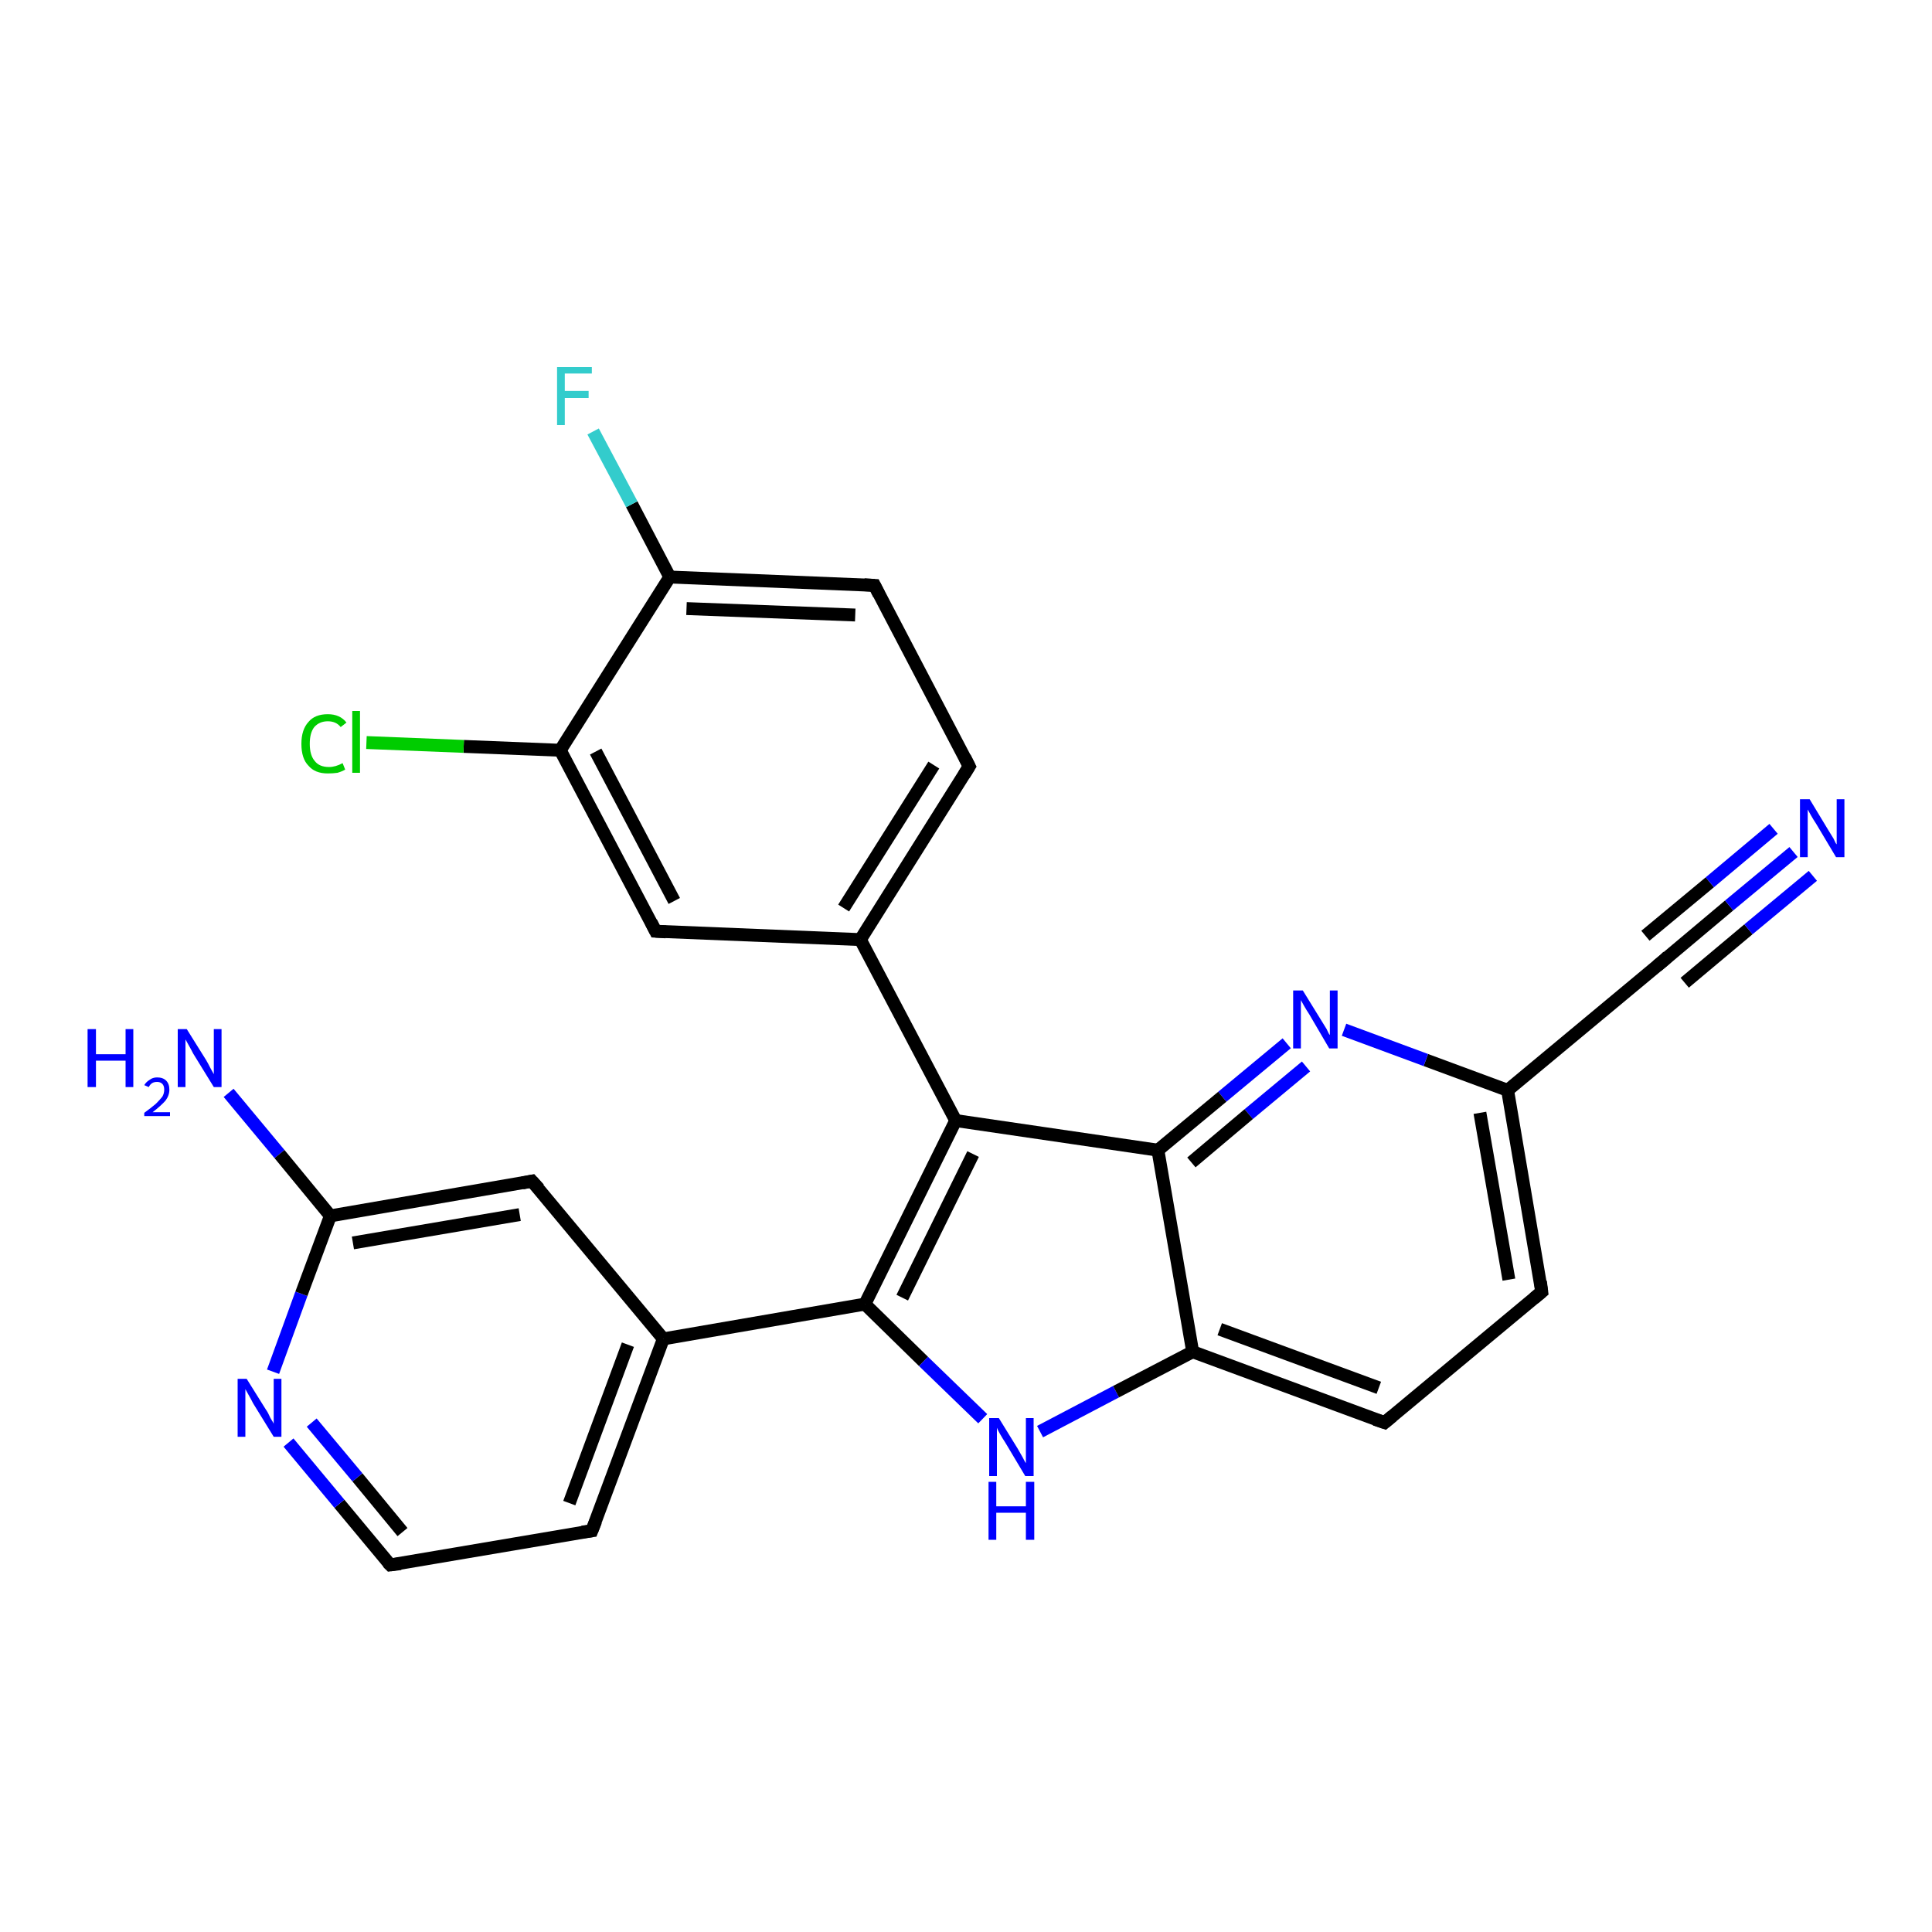 <?xml version='1.0' encoding='iso-8859-1'?>
<svg version='1.1' baseProfile='full'
              xmlns='http://www.w3.org/2000/svg'
                      xmlns:rdkit='http://www.rdkit.org/xml'
                      xmlns:xlink='http://www.w3.org/1999/xlink'
                  xml:space='preserve'
width='300px' height='300px' viewBox='0 0 300 300'>
<!-- END OF HEADER -->
<rect style='opacity:1.0;fill:#FFFFFF;stroke:none' width='300.0' height='300.0' x='0.0' y='0.0'> </rect>
<path class='bond-0 atom-0 atom-1' d='M 35.5,169.7 L 43.4,179.2' style='fill:none;fill-rule:evenodd;stroke:#0000FF;stroke-width:2.0px;stroke-linecap:butt;stroke-linejoin:miter;stroke-opacity:1' />
<path class='bond-0 atom-0 atom-1' d='M 43.4,179.2 L 51.3,188.8' style='fill:none;fill-rule:evenodd;stroke:#000000;stroke-width:2.0px;stroke-linecap:butt;stroke-linejoin:miter;stroke-opacity:1' />
<path class='bond-1 atom-1 atom-2' d='M 51.3,188.8 L 82.6,183.4' style='fill:none;fill-rule:evenodd;stroke:#000000;stroke-width:2.0px;stroke-linecap:butt;stroke-linejoin:miter;stroke-opacity:1' />
<path class='bond-1 atom-1 atom-2' d='M 54.8,193.0 L 80.7,188.6' style='fill:none;fill-rule:evenodd;stroke:#000000;stroke-width:2.0px;stroke-linecap:butt;stroke-linejoin:miter;stroke-opacity:1' />
<path class='bond-2 atom-2 atom-3' d='M 82.6,183.4 L 103.0,207.9' style='fill:none;fill-rule:evenodd;stroke:#000000;stroke-width:2.0px;stroke-linecap:butt;stroke-linejoin:miter;stroke-opacity:1' />
<path class='bond-3 atom-3 atom-4' d='M 103.0,207.9 L 91.9,237.7' style='fill:none;fill-rule:evenodd;stroke:#000000;stroke-width:2.0px;stroke-linecap:butt;stroke-linejoin:miter;stroke-opacity:1' />
<path class='bond-3 atom-3 atom-4' d='M 97.5,208.8 L 88.4,233.4' style='fill:none;fill-rule:evenodd;stroke:#000000;stroke-width:2.0px;stroke-linecap:butt;stroke-linejoin:miter;stroke-opacity:1' />
<path class='bond-4 atom-4 atom-5' d='M 91.9,237.7 L 60.6,243.0' style='fill:none;fill-rule:evenodd;stroke:#000000;stroke-width:2.0px;stroke-linecap:butt;stroke-linejoin:miter;stroke-opacity:1' />
<path class='bond-5 atom-5 atom-6' d='M 60.6,243.0 L 52.7,233.5' style='fill:none;fill-rule:evenodd;stroke:#000000;stroke-width:2.0px;stroke-linecap:butt;stroke-linejoin:miter;stroke-opacity:1' />
<path class='bond-5 atom-5 atom-6' d='M 52.7,233.5 L 44.8,224.0' style='fill:none;fill-rule:evenodd;stroke:#0000FF;stroke-width:2.0px;stroke-linecap:butt;stroke-linejoin:miter;stroke-opacity:1' />
<path class='bond-5 atom-5 atom-6' d='M 62.5,237.9 L 55.5,229.4' style='fill:none;fill-rule:evenodd;stroke:#000000;stroke-width:2.0px;stroke-linecap:butt;stroke-linejoin:miter;stroke-opacity:1' />
<path class='bond-5 atom-5 atom-6' d='M 55.5,229.4 L 48.4,220.9' style='fill:none;fill-rule:evenodd;stroke:#0000FF;stroke-width:2.0px;stroke-linecap:butt;stroke-linejoin:miter;stroke-opacity:1' />
<path class='bond-6 atom-3 atom-7' d='M 103.0,207.9 L 134.3,202.5' style='fill:none;fill-rule:evenodd;stroke:#000000;stroke-width:2.0px;stroke-linecap:butt;stroke-linejoin:miter;stroke-opacity:1' />
<path class='bond-7 atom-7 atom-8' d='M 134.3,202.5 L 143.4,211.4' style='fill:none;fill-rule:evenodd;stroke:#000000;stroke-width:2.0px;stroke-linecap:butt;stroke-linejoin:miter;stroke-opacity:1' />
<path class='bond-7 atom-7 atom-8' d='M 143.4,211.4 L 152.6,220.3' style='fill:none;fill-rule:evenodd;stroke:#0000FF;stroke-width:2.0px;stroke-linecap:butt;stroke-linejoin:miter;stroke-opacity:1' />
<path class='bond-8 atom-8 atom-9' d='M 161.5,222.3 L 173.3,216.1' style='fill:none;fill-rule:evenodd;stroke:#0000FF;stroke-width:2.0px;stroke-linecap:butt;stroke-linejoin:miter;stroke-opacity:1' />
<path class='bond-8 atom-8 atom-9' d='M 173.3,216.1 L 185.2,209.9' style='fill:none;fill-rule:evenodd;stroke:#000000;stroke-width:2.0px;stroke-linecap:butt;stroke-linejoin:miter;stroke-opacity:1' />
<path class='bond-9 atom-9 atom-10' d='M 185.2,209.9 L 215.0,220.9' style='fill:none;fill-rule:evenodd;stroke:#000000;stroke-width:2.0px;stroke-linecap:butt;stroke-linejoin:miter;stroke-opacity:1' />
<path class='bond-9 atom-9 atom-10' d='M 189.4,206.4 L 214.1,215.5' style='fill:none;fill-rule:evenodd;stroke:#000000;stroke-width:2.0px;stroke-linecap:butt;stroke-linejoin:miter;stroke-opacity:1' />
<path class='bond-10 atom-10 atom-11' d='M 215.0,220.9 L 239.4,200.6' style='fill:none;fill-rule:evenodd;stroke:#000000;stroke-width:2.0px;stroke-linecap:butt;stroke-linejoin:miter;stroke-opacity:1' />
<path class='bond-11 atom-11 atom-12' d='M 239.4,200.6 L 234.1,169.3' style='fill:none;fill-rule:evenodd;stroke:#000000;stroke-width:2.0px;stroke-linecap:butt;stroke-linejoin:miter;stroke-opacity:1' />
<path class='bond-11 atom-11 atom-12' d='M 234.3,198.7 L 229.8,172.8' style='fill:none;fill-rule:evenodd;stroke:#000000;stroke-width:2.0px;stroke-linecap:butt;stroke-linejoin:miter;stroke-opacity:1' />
<path class='bond-12 atom-12 atom-13' d='M 234.1,169.3 L 221.4,164.6' style='fill:none;fill-rule:evenodd;stroke:#000000;stroke-width:2.0px;stroke-linecap:butt;stroke-linejoin:miter;stroke-opacity:1' />
<path class='bond-12 atom-12 atom-13' d='M 221.4,164.6 L 208.7,159.9' style='fill:none;fill-rule:evenodd;stroke:#0000FF;stroke-width:2.0px;stroke-linecap:butt;stroke-linejoin:miter;stroke-opacity:1' />
<path class='bond-13 atom-13 atom-14' d='M 199.8,162.0 L 189.8,170.3' style='fill:none;fill-rule:evenodd;stroke:#0000FF;stroke-width:2.0px;stroke-linecap:butt;stroke-linejoin:miter;stroke-opacity:1' />
<path class='bond-13 atom-13 atom-14' d='M 189.8,170.3 L 179.8,178.6' style='fill:none;fill-rule:evenodd;stroke:#000000;stroke-width:2.0px;stroke-linecap:butt;stroke-linejoin:miter;stroke-opacity:1' />
<path class='bond-13 atom-13 atom-14' d='M 202.8,165.6 L 193.9,173.0' style='fill:none;fill-rule:evenodd;stroke:#0000FF;stroke-width:2.0px;stroke-linecap:butt;stroke-linejoin:miter;stroke-opacity:1' />
<path class='bond-13 atom-13 atom-14' d='M 193.9,173.0 L 185.0,180.5' style='fill:none;fill-rule:evenodd;stroke:#000000;stroke-width:2.0px;stroke-linecap:butt;stroke-linejoin:miter;stroke-opacity:1' />
<path class='bond-14 atom-14 atom-15' d='M 179.8,178.6 L 148.4,174.0' style='fill:none;fill-rule:evenodd;stroke:#000000;stroke-width:2.0px;stroke-linecap:butt;stroke-linejoin:miter;stroke-opacity:1' />
<path class='bond-15 atom-15 atom-16' d='M 148.4,174.0 L 133.6,145.9' style='fill:none;fill-rule:evenodd;stroke:#000000;stroke-width:2.0px;stroke-linecap:butt;stroke-linejoin:miter;stroke-opacity:1' />
<path class='bond-16 atom-16 atom-17' d='M 133.6,145.9 L 150.5,119.0' style='fill:none;fill-rule:evenodd;stroke:#000000;stroke-width:2.0px;stroke-linecap:butt;stroke-linejoin:miter;stroke-opacity:1' />
<path class='bond-16 atom-16 atom-17' d='M 131.0,141.0 L 145.0,118.8' style='fill:none;fill-rule:evenodd;stroke:#000000;stroke-width:2.0px;stroke-linecap:butt;stroke-linejoin:miter;stroke-opacity:1' />
<path class='bond-17 atom-17 atom-18' d='M 150.5,119.0 L 135.8,90.9' style='fill:none;fill-rule:evenodd;stroke:#000000;stroke-width:2.0px;stroke-linecap:butt;stroke-linejoin:miter;stroke-opacity:1' />
<path class='bond-18 atom-18 atom-19' d='M 135.8,90.9 L 104.0,89.6' style='fill:none;fill-rule:evenodd;stroke:#000000;stroke-width:2.0px;stroke-linecap:butt;stroke-linejoin:miter;stroke-opacity:1' />
<path class='bond-18 atom-18 atom-19' d='M 132.8,95.5 L 106.6,94.5' style='fill:none;fill-rule:evenodd;stroke:#000000;stroke-width:2.0px;stroke-linecap:butt;stroke-linejoin:miter;stroke-opacity:1' />
<path class='bond-19 atom-19 atom-20' d='M 104.0,89.6 L 98.1,78.3' style='fill:none;fill-rule:evenodd;stroke:#000000;stroke-width:2.0px;stroke-linecap:butt;stroke-linejoin:miter;stroke-opacity:1' />
<path class='bond-19 atom-19 atom-20' d='M 98.1,78.3 L 92.1,67.0' style='fill:none;fill-rule:evenodd;stroke:#33CCCC;stroke-width:2.0px;stroke-linecap:butt;stroke-linejoin:miter;stroke-opacity:1' />
<path class='bond-20 atom-19 atom-21' d='M 104.0,89.6 L 87.0,116.5' style='fill:none;fill-rule:evenodd;stroke:#000000;stroke-width:2.0px;stroke-linecap:butt;stroke-linejoin:miter;stroke-opacity:1' />
<path class='bond-21 atom-21 atom-22' d='M 87.0,116.5 L 72.0,115.9' style='fill:none;fill-rule:evenodd;stroke:#000000;stroke-width:2.0px;stroke-linecap:butt;stroke-linejoin:miter;stroke-opacity:1' />
<path class='bond-21 atom-21 atom-22' d='M 72.0,115.9 L 56.9,115.3' style='fill:none;fill-rule:evenodd;stroke:#00CC00;stroke-width:2.0px;stroke-linecap:butt;stroke-linejoin:miter;stroke-opacity:1' />
<path class='bond-22 atom-21 atom-23' d='M 87.0,116.5 L 101.8,144.6' style='fill:none;fill-rule:evenodd;stroke:#000000;stroke-width:2.0px;stroke-linecap:butt;stroke-linejoin:miter;stroke-opacity:1' />
<path class='bond-22 atom-21 atom-23' d='M 92.5,116.7 L 104.7,139.9' style='fill:none;fill-rule:evenodd;stroke:#000000;stroke-width:2.0px;stroke-linecap:butt;stroke-linejoin:miter;stroke-opacity:1' />
<path class='bond-23 atom-12 atom-24' d='M 234.1,169.3 L 258.5,149.0' style='fill:none;fill-rule:evenodd;stroke:#000000;stroke-width:2.0px;stroke-linecap:butt;stroke-linejoin:miter;stroke-opacity:1' />
<path class='bond-24 atom-24 atom-25' d='M 258.5,149.0 L 268.5,140.6' style='fill:none;fill-rule:evenodd;stroke:#000000;stroke-width:2.0px;stroke-linecap:butt;stroke-linejoin:miter;stroke-opacity:1' />
<path class='bond-24 atom-24 atom-25' d='M 268.5,140.6 L 278.5,132.3' style='fill:none;fill-rule:evenodd;stroke:#0000FF;stroke-width:2.0px;stroke-linecap:butt;stroke-linejoin:miter;stroke-opacity:1' />
<path class='bond-24 atom-24 atom-25' d='M 255.5,145.3 L 265.5,137.0' style='fill:none;fill-rule:evenodd;stroke:#000000;stroke-width:2.0px;stroke-linecap:butt;stroke-linejoin:miter;stroke-opacity:1' />
<path class='bond-24 atom-24 atom-25' d='M 265.5,137.0 L 275.4,128.7' style='fill:none;fill-rule:evenodd;stroke:#0000FF;stroke-width:2.0px;stroke-linecap:butt;stroke-linejoin:miter;stroke-opacity:1' />
<path class='bond-24 atom-24 atom-25' d='M 261.6,152.6 L 271.5,144.3' style='fill:none;fill-rule:evenodd;stroke:#000000;stroke-width:2.0px;stroke-linecap:butt;stroke-linejoin:miter;stroke-opacity:1' />
<path class='bond-24 atom-24 atom-25' d='M 271.5,144.3 L 281.5,136.0' style='fill:none;fill-rule:evenodd;stroke:#0000FF;stroke-width:2.0px;stroke-linecap:butt;stroke-linejoin:miter;stroke-opacity:1' />
<path class='bond-25 atom-6 atom-1' d='M 42.4,213.0 L 46.8,200.9' style='fill:none;fill-rule:evenodd;stroke:#0000FF;stroke-width:2.0px;stroke-linecap:butt;stroke-linejoin:miter;stroke-opacity:1' />
<path class='bond-25 atom-6 atom-1' d='M 46.8,200.9 L 51.3,188.8' style='fill:none;fill-rule:evenodd;stroke:#000000;stroke-width:2.0px;stroke-linecap:butt;stroke-linejoin:miter;stroke-opacity:1' />
<path class='bond-26 atom-15 atom-7' d='M 148.4,174.0 L 134.3,202.5' style='fill:none;fill-rule:evenodd;stroke:#000000;stroke-width:2.0px;stroke-linecap:butt;stroke-linejoin:miter;stroke-opacity:1' />
<path class='bond-26 atom-15 atom-7' d='M 151.1,179.2 L 140.1,201.5' style='fill:none;fill-rule:evenodd;stroke:#000000;stroke-width:2.0px;stroke-linecap:butt;stroke-linejoin:miter;stroke-opacity:1' />
<path class='bond-27 atom-23 atom-16' d='M 101.8,144.6 L 133.6,145.9' style='fill:none;fill-rule:evenodd;stroke:#000000;stroke-width:2.0px;stroke-linecap:butt;stroke-linejoin:miter;stroke-opacity:1' />
<path class='bond-28 atom-14 atom-9' d='M 179.8,178.6 L 185.2,209.9' style='fill:none;fill-rule:evenodd;stroke:#000000;stroke-width:2.0px;stroke-linecap:butt;stroke-linejoin:miter;stroke-opacity:1' />
<path d='M 81.1,183.7 L 82.6,183.4 L 83.7,184.6' style='fill:none;stroke:#000000;stroke-width:2.0px;stroke-linecap:butt;stroke-linejoin:miter;stroke-opacity:1;' />
<path d='M 92.5,236.2 L 91.9,237.7 L 90.4,237.9' style='fill:none;stroke:#000000;stroke-width:2.0px;stroke-linecap:butt;stroke-linejoin:miter;stroke-opacity:1;' />
<path d='M 62.2,242.8 L 60.6,243.0 L 60.2,242.6' style='fill:none;stroke:#000000;stroke-width:2.0px;stroke-linecap:butt;stroke-linejoin:miter;stroke-opacity:1;' />
<path d='M 213.5,220.4 L 215.0,220.9 L 216.2,219.9' style='fill:none;stroke:#000000;stroke-width:2.0px;stroke-linecap:butt;stroke-linejoin:miter;stroke-opacity:1;' />
<path d='M 238.2,201.6 L 239.4,200.6 L 239.2,199.0' style='fill:none;stroke:#000000;stroke-width:2.0px;stroke-linecap:butt;stroke-linejoin:miter;stroke-opacity:1;' />
<path d='M 149.7,120.3 L 150.5,119.0 L 149.8,117.6' style='fill:none;stroke:#000000;stroke-width:2.0px;stroke-linecap:butt;stroke-linejoin:miter;stroke-opacity:1;' />
<path d='M 136.5,92.3 L 135.8,90.9 L 134.2,90.8' style='fill:none;stroke:#000000;stroke-width:2.0px;stroke-linecap:butt;stroke-linejoin:miter;stroke-opacity:1;' />
<path d='M 101.1,143.2 L 101.8,144.6 L 103.4,144.7' style='fill:none;stroke:#000000;stroke-width:2.0px;stroke-linecap:butt;stroke-linejoin:miter;stroke-opacity:1;' />
<path d='M 257.3,150.0 L 258.5,149.0 L 259.0,148.5' style='fill:none;stroke:#000000;stroke-width:2.0px;stroke-linecap:butt;stroke-linejoin:miter;stroke-opacity:1;' />
<path class='atom-0' d='M 13.6 159.8
L 14.9 159.8
L 14.9 163.7
L 19.5 163.7
L 19.5 159.8
L 20.7 159.8
L 20.7 168.8
L 19.5 168.8
L 19.5 164.7
L 14.9 164.7
L 14.9 168.8
L 13.6 168.8
L 13.6 159.8
' fill='#0000FF'/>
<path class='atom-0' d='M 22.4 168.5
Q 22.7 168.0, 23.2 167.7
Q 23.7 167.3, 24.4 167.3
Q 25.3 167.3, 25.8 167.8
Q 26.3 168.3, 26.3 169.2
Q 26.3 170.1, 25.7 170.9
Q 25.0 171.7, 23.7 172.7
L 26.4 172.7
L 26.4 173.3
L 22.4 173.3
L 22.4 172.8
Q 23.5 172.0, 24.2 171.4
Q 24.8 170.8, 25.2 170.3
Q 25.5 169.8, 25.5 169.2
Q 25.5 168.6, 25.2 168.3
Q 24.9 168.0, 24.4 168.0
Q 23.9 168.0, 23.6 168.2
Q 23.3 168.4, 23.1 168.8
L 22.4 168.5
' fill='#0000FF'/>
<path class='atom-0' d='M 29.0 159.8
L 32.0 164.6
Q 32.3 165.1, 32.7 165.9
Q 33.2 166.8, 33.2 166.8
L 33.2 159.8
L 34.4 159.8
L 34.4 168.8
L 33.2 168.8
L 30.0 163.6
Q 29.7 163.0, 29.3 162.3
Q 28.9 161.6, 28.8 161.4
L 28.8 168.8
L 27.6 168.8
L 27.6 159.8
L 29.0 159.8
' fill='#0000FF'/>
<path class='atom-6' d='M 38.3 214.1
L 41.3 218.9
Q 41.6 219.3, 42.0 220.2
Q 42.5 221.0, 42.5 221.1
L 42.5 214.1
L 43.7 214.1
L 43.7 223.1
L 42.5 223.1
L 39.3 217.9
Q 39.0 217.3, 38.6 216.6
Q 38.2 215.9, 38.1 215.7
L 38.1 223.1
L 36.9 223.1
L 36.9 214.1
L 38.3 214.1
' fill='#0000FF'/>
<path class='atom-8' d='M 155.1 220.2
L 158.0 224.9
Q 158.3 225.4, 158.8 226.3
Q 159.2 227.1, 159.3 227.2
L 159.3 220.2
L 160.5 220.2
L 160.5 229.2
L 159.2 229.2
L 156.1 224.0
Q 155.7 223.4, 155.3 222.7
Q 154.9 222.0, 154.8 221.7
L 154.8 229.2
L 153.6 229.2
L 153.6 220.2
L 155.1 220.2
' fill='#0000FF'/>
<path class='atom-8' d='M 153.5 230.1
L 154.7 230.1
L 154.7 233.9
L 159.3 233.9
L 159.3 230.1
L 160.6 230.1
L 160.6 239.1
L 159.3 239.1
L 159.3 234.9
L 154.7 234.9
L 154.7 239.1
L 153.5 239.1
L 153.5 230.1
' fill='#0000FF'/>
<path class='atom-13' d='M 202.3 153.8
L 205.2 158.5
Q 205.5 159.0, 206.0 159.8
Q 206.4 160.7, 206.5 160.7
L 206.5 153.8
L 207.7 153.8
L 207.7 162.8
L 206.4 162.8
L 203.3 157.5
Q 202.9 156.9, 202.5 156.2
Q 202.1 155.5, 202.0 155.3
L 202.0 162.8
L 200.8 162.8
L 200.8 153.8
L 202.3 153.8
' fill='#0000FF'/>
<path class='atom-20' d='M 86.5 57.0
L 91.9 57.0
L 91.9 58.0
L 87.7 58.0
L 87.7 60.7
L 91.4 60.7
L 91.4 61.8
L 87.7 61.8
L 87.7 66.0
L 86.5 66.0
L 86.5 57.0
' fill='#33CCCC'/>
<path class='atom-22' d='M 46.8 115.5
Q 46.8 113.3, 47.9 112.1
Q 48.9 110.9, 50.9 110.9
Q 52.8 110.9, 53.8 112.2
L 52.9 112.9
Q 52.2 112.0, 50.9 112.0
Q 49.6 112.0, 48.8 112.9
Q 48.1 113.8, 48.1 115.5
Q 48.1 117.3, 48.9 118.2
Q 49.6 119.1, 51.1 119.1
Q 52.1 119.1, 53.2 118.5
L 53.6 119.5
Q 53.1 119.8, 52.4 120.0
Q 51.7 120.1, 50.9 120.1
Q 48.9 120.1, 47.9 118.9
Q 46.8 117.8, 46.8 115.5
' fill='#00CC00'/>
<path class='atom-22' d='M 54.7 110.4
L 55.9 110.4
L 55.9 120.0
L 54.7 120.0
L 54.7 110.4
' fill='#00CC00'/>
<path class='atom-25' d='M 281.0 124.1
L 283.9 128.9
Q 284.2 129.4, 284.7 130.2
Q 285.1 131.1, 285.2 131.1
L 285.2 124.1
L 286.4 124.1
L 286.4 133.1
L 285.1 133.1
L 282.0 127.9
Q 281.6 127.3, 281.2 126.6
Q 280.8 125.9, 280.7 125.7
L 280.7 133.1
L 279.5 133.1
L 279.5 124.1
L 281.0 124.1
' fill='#0000FF'/>
</svg>
